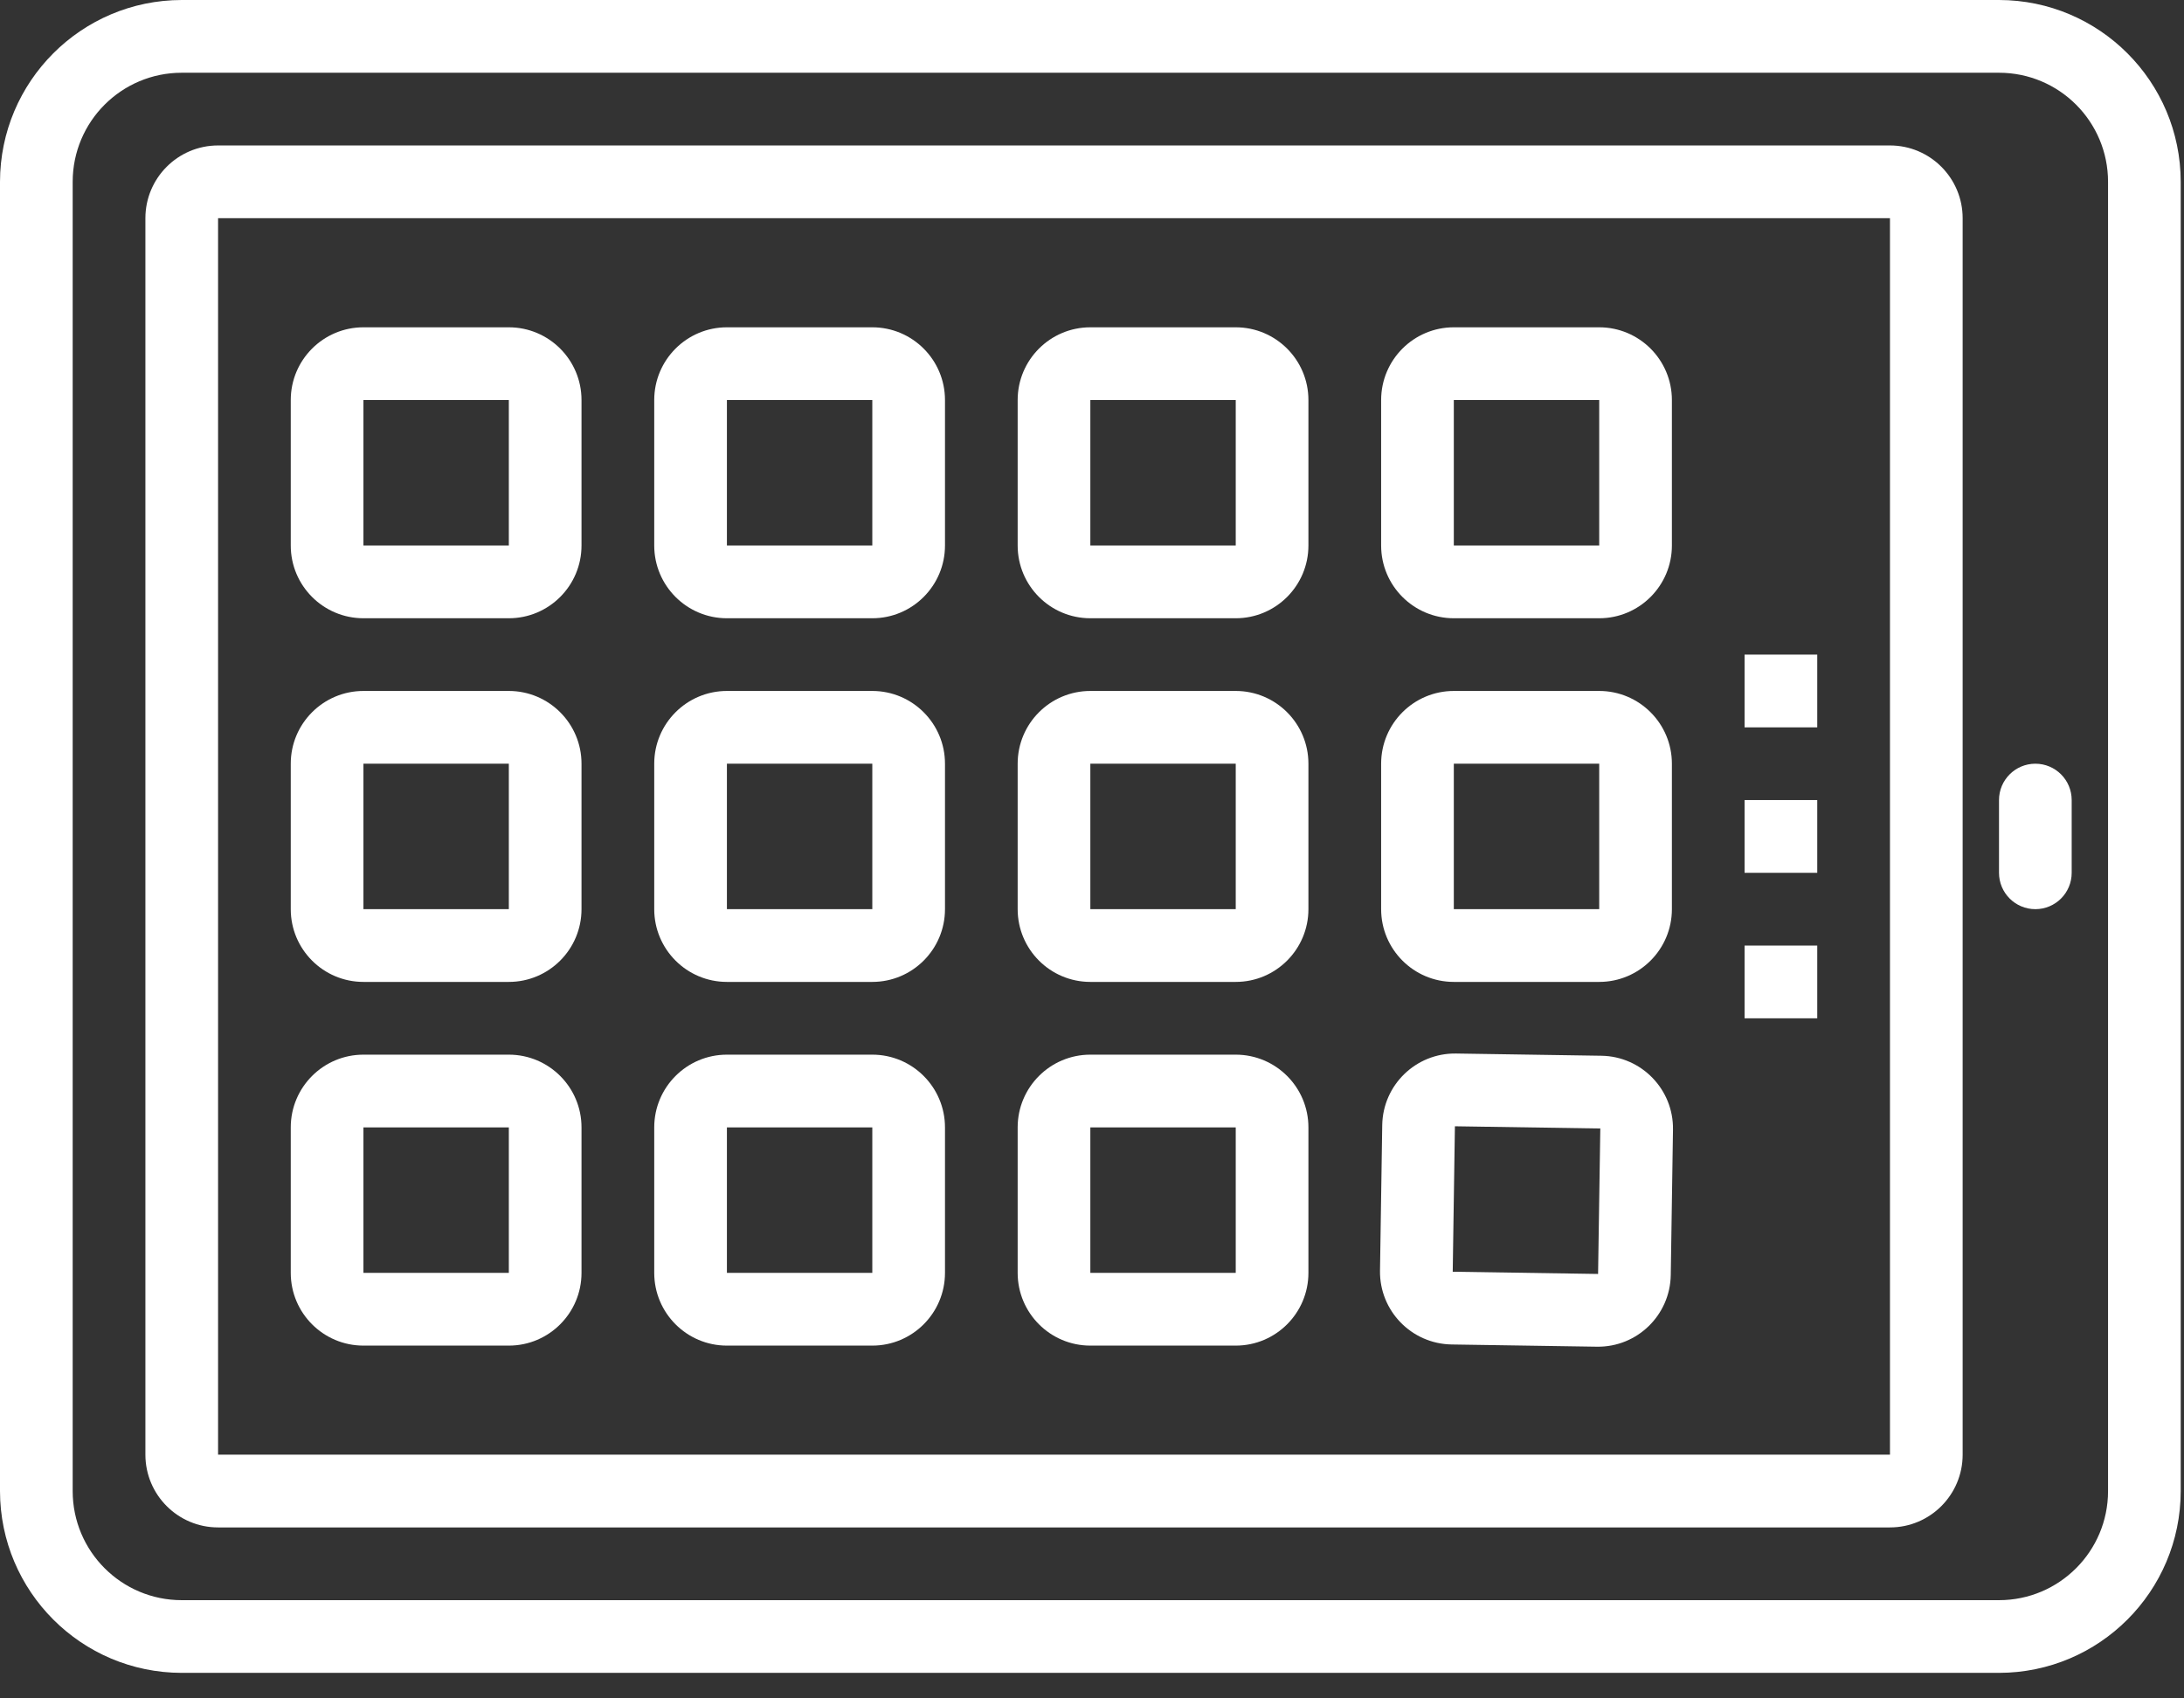 <?xml version="1.0" encoding="utf-8"?>
<svg width="54px" height="42px" viewBox="0 0 54 42" version="1.1" xmlns:xlink="http://www.w3.org/1999/xlink" xmlns="http://www.w3.org/2000/svg">
    <rect x="0" y="0" width="54" height="42" fill="#333333" stroke="none"/>
    <desc>Created with Lunacy</desc>
    <defs>
        <path d="M0 0L53.919 0L53.919 41.368L0 41.368L0 0Z" id="path_1" />
        <clipPath id="mask_1">
            <use xlink:href="#path_1" />
        </clipPath>
    </defs>
    <g id="Group-20">
        <path d="M0 0L53.919 0L53.919 41.368L0 41.368L0 0Z" id="Clip-2" fill="none" stroke="none" />
        <g clip-path="url(#mask_1)">
            <path d="M0 36.873L0 4.497C0.003 2.014 2.013 0.003 4.493 0L49.426 0C51.906 0.003 53.916 2.014 53.919 4.497L53.919 36.873C53.916 39.355 51.906 41.366 49.426 41.369L4.493 41.369C2.013 41.366 0.003 39.355 0 36.873ZM52.122 4.497C52.122 3.006 50.915 1.799 49.426 1.799L4.493 1.799C3.004 1.799 1.797 3.006 1.797 4.497L1.797 36.873C1.797 38.363 3.004 39.571 4.493 39.571L49.426 39.571C50.915 39.571 52.122 38.363 52.122 36.873L52.122 4.497Z" id="Fill-1" fill="#fff" fill-rule="evenodd" stroke="none" />
            <path d="M0 32.376L0 1.799C0 0.806 0.805 0 1.797 0L43.135 0C44.127 0 44.932 0.806 44.932 1.799L44.932 32.376C44.932 33.369 44.127 34.175 43.135 34.175L1.797 34.175C0.805 34.175 0 33.369 0 32.376ZM1.797 32.376L43.135 32.376L43.135 1.799L1.797 1.799L1.797 32.376Z" transform="translate(3.595 3.597)" id="Fill-3" fill="#fff" fill-rule="evenodd" stroke="none" />
            <path d="M0 0.899L0 2.698C0 3.194 0.402 3.597 0.899 3.597C1.396 3.597 1.797 3.194 1.797 2.698L1.797 0.899C1.797 0.403 1.396 0 0.899 0C0.402 0 0 0.403 0 0.899" transform="translate(49.426 18.886)" id="Fill-4" fill="#fff" stroke="none" />
            <path d="M7.189 1.799L7.189 5.396C7.189 6.389 6.384 7.195 5.392 7.195L1.797 7.195C0.805 7.195 0 6.389 0 5.396L0 1.799C0 0.806 0.805 0 1.797 0L5.392 0C6.384 0 7.189 0.806 7.189 1.799ZM5.392 1.799L1.797 1.799L1.797 5.396L5.392 5.396L5.392 1.799Z" transform="translate(7.189 26.081)" id="Fill-5" fill="#fff" fill-rule="evenodd" stroke="none" />
            <path d="M7.189 1.799L7.189 5.396C7.189 6.389 6.384 7.195 5.392 7.195L1.797 7.195C0.805 7.195 0 6.389 0 5.396L0 1.799C0 0.806 0.805 0 1.797 0L5.392 0C6.384 0 7.189 0.806 7.189 1.799ZM5.392 1.799L1.797 1.799L1.797 5.396L5.392 5.396L5.392 1.799Z" transform="translate(7.189 17.087)" id="Fill-6" fill="#fff" fill-rule="evenodd" stroke="none" />
            <path d="M0 5.396L0 1.799C0 0.806 0.805 0 1.797 0L5.392 0C6.384 0 7.189 0.806 7.189 1.799L7.189 5.396C7.189 6.389 6.384 7.195 5.392 7.195L1.797 7.195C0.805 7.195 0 6.389 0 5.396ZM1.797 5.396L5.392 5.396L5.392 1.799L1.797 1.799L1.797 5.396Z" transform="translate(7.189 8.094)" id="Fill-7" fill="#fff" fill-rule="evenodd" stroke="none" />
            <path d="M7.189 1.799L7.189 5.396C7.189 6.389 6.384 7.195 5.392 7.195L1.797 7.195C0.805 7.195 0 6.389 0 5.396L0 1.799C0 0.806 0.805 0 1.797 0L5.392 0C6.384 0 7.189 0.806 7.189 1.799ZM5.392 1.799L1.797 1.799L1.797 5.396L5.392 5.396L5.392 1.799Z" transform="translate(16.176 26.081)" id="Fill-8" fill="#fff" fill-rule="evenodd" stroke="none" />
            <path d="M7.189 1.799L7.189 5.396C7.189 6.389 6.384 7.195 5.392 7.195L1.797 7.195C0.805 7.195 0 6.389 0 5.396L0 1.799C0 0.806 0.805 0 1.797 0L5.392 0C6.384 0 7.189 0.806 7.189 1.799ZM5.392 1.799L1.797 1.799L1.797 5.396L5.392 5.396L5.392 1.799Z" transform="translate(16.176 17.087)" id="Fill-9" fill="#fff" fill-rule="evenodd" stroke="none" />
            <path d="M0 5.396L0 1.799C0 0.806 0.805 0 1.797 0L5.392 0C6.384 0 7.189 0.806 7.189 1.799L7.189 5.396C7.189 6.389 6.384 7.195 5.392 7.195L1.797 7.195C0.805 7.195 0 6.389 0 5.396ZM1.797 5.396L5.392 5.396L5.392 1.799L1.797 1.799L1.797 5.396Z" transform="translate(16.176 8.094)" id="Fill-10" fill="#fff" fill-rule="evenodd" stroke="none" />
            <path d="M1.797 0L5.392 0C6.384 0 7.189 0.806 7.189 1.799L7.189 5.396C7.189 6.389 6.384 7.195 5.392 7.195L1.797 7.195C0.805 7.195 0 6.389 0 5.396L0 1.799C0 0.806 0.805 0 1.797 0ZM5.392 1.799L1.797 1.799L1.797 5.396L5.392 5.396L5.392 1.799Z" transform="translate(25.162 26.081)" id="Fill-11" fill="#fff" fill-rule="evenodd" stroke="none" />
            <path d="M7.189 1.799L7.189 5.396C7.189 6.389 6.384 7.195 5.392 7.195L1.797 7.195C0.805 7.195 0 6.389 0 5.396L0 1.799C0 0.806 0.805 0 1.797 0L5.392 0C6.384 0 7.189 0.806 7.189 1.799ZM5.392 1.799L1.797 1.799L1.797 5.396L5.392 5.396L5.392 1.799Z" transform="translate(25.162 17.087)" id="Fill-12" fill="#fff" fill-rule="evenodd" stroke="none" />
            <path d="M0 5.396L0 1.799C0 0.806 0.805 0 1.797 0L5.392 0C6.384 0 7.189 0.806 7.189 1.799L7.189 5.396C7.189 6.389 6.384 7.195 5.392 7.195L1.797 7.195C0.805 7.195 0 6.389 0 5.396ZM1.797 5.396L5.392 5.396L5.392 1.799L1.797 1.799L1.797 5.396Z" transform="translate(25.162 8.094)" id="Fill-13" fill="#fff" fill-rule="evenodd" stroke="none" />
            <path d="M0 1.799L1.797 1.799L1.797 0L0 0L0 1.799Z" transform="translate(43.135 19.785)" id="Fill-14" fill="#fff" stroke="none" />
            <path d="M0 1.799L1.797 1.799L1.797 0L0 0L0 1.799Z" transform="translate(43.135 23.383)" id="Fill-15" fill="#fff" stroke="none" />
            <path d="M0 1.799L1.797 1.799L1.797 0L0 0L0 1.799Z" transform="translate(43.135 16.188)" id="Fill-16" fill="#fff" stroke="none" />
            <path d="M1.879 0L5.474 0.055C6.466 0.07 7.259 0.888 7.244 1.881L7.189 5.478C7.173 6.471 6.357 7.264 5.365 7.25L1.771 7.195C0.778 7.179 -0.015 6.362 0 5.369L0.055 1.772C0.07 0.779 0.886 -0.014 1.879 0ZM1.852 1.799L1.798 5.396L5.392 5.451L5.447 1.854L1.852 1.799Z" transform="translate(34.121 26.053)" id="Fill-17" fill="#fff" fill-rule="evenodd" stroke="none" />
            <path d="M7.189 1.799L7.189 5.396C7.189 6.389 6.384 7.195 5.392 7.195L1.797 7.195C0.805 7.195 0 6.389 0 5.396L0 1.799C0 0.806 0.805 0 1.797 0L5.392 0C6.384 0 7.189 0.806 7.189 1.799ZM5.392 1.799L1.797 1.799L1.797 5.396L5.392 5.396L5.392 1.799Z" transform="translate(34.149 17.087)" id="Fill-18" fill="#fff" fill-rule="evenodd" stroke="none" />
            <path d="M0 5.396L0 1.799C0 0.806 0.805 0 1.797 0L5.392 0C6.384 0 7.189 0.806 7.189 1.799L7.189 5.396C7.189 6.389 6.384 7.195 5.392 7.195L1.797 7.195C0.805 7.195 0 6.389 0 5.396ZM1.797 5.396L5.392 5.396L5.392 1.799L1.797 1.799L1.797 5.396Z" transform="translate(34.149 8.094)" id="Fill-19" fill="#fff" fill-rule="evenodd" stroke="none" />
        </g>
    </g>
</svg>